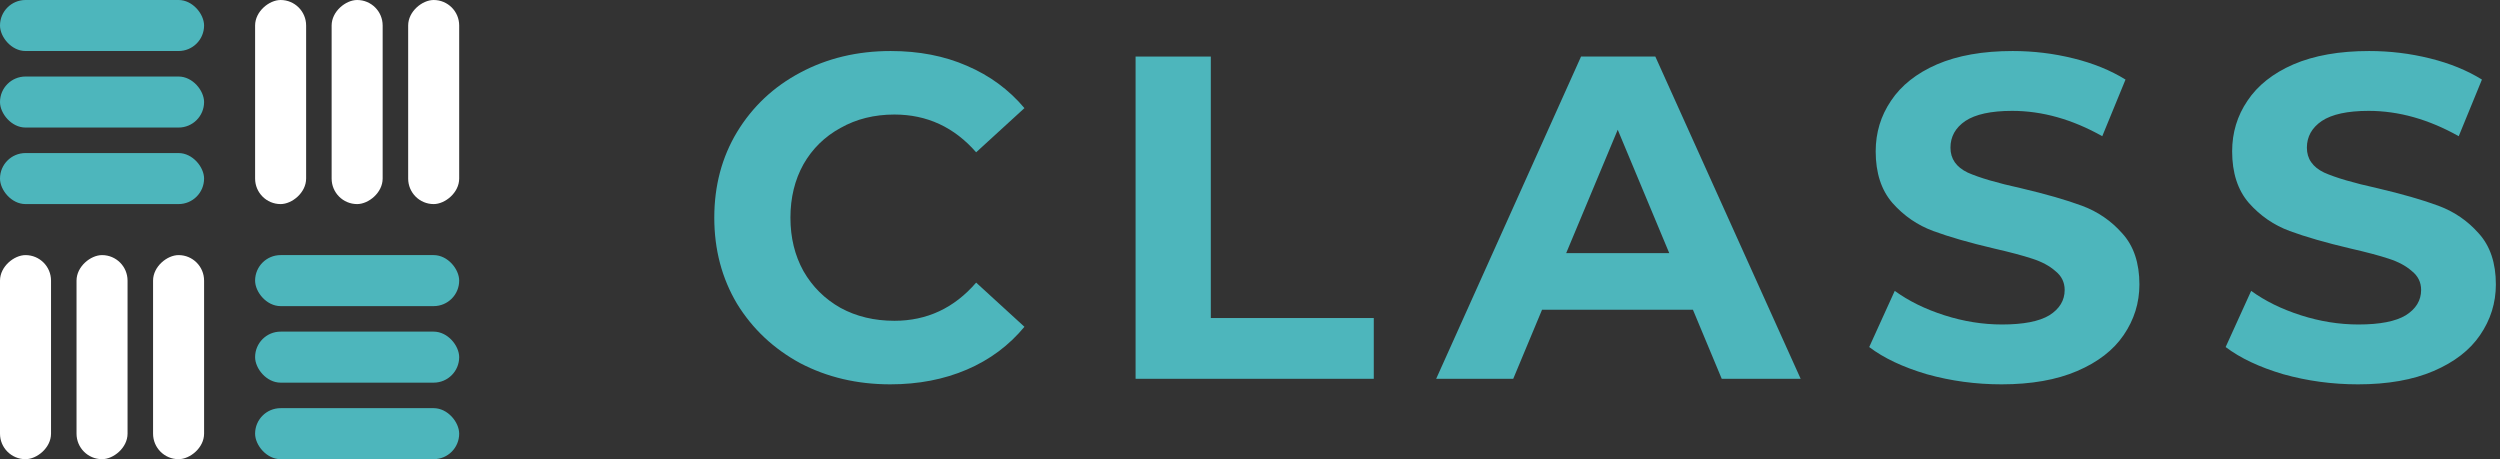 <svg width="98" height="18" viewBox="0 0 98 18" fill="none" xmlns="http://www.w3.org/2000/svg">
<rect x="0" y="0" width="98" height="18" fill="#333333" stroke="none"/>
<rect x="8" y="8" width="8" height="2" rx="1" transform="rotate(-180 8 8)" fill="#4DB6BC"/>
<rect x="8" y="5" width="8" height="2" rx="1" transform="rotate(-180 8 5)" fill="#4DB6BC"/>
<rect x="8" y="2" width="8" height="2" rx="1" transform="rotate(-180 8 2)" fill="#4DB6BC"/>
<rect x="18" y="18" width="8" height="2" rx="1" transform="rotate(-180 18 18)" fill="#4DB6BC"/>
<rect x="18" y="15" width="8" height="2" rx="1" transform="rotate(-180 18 15)" fill="#4DB6BC"/>
<rect x="18" y="12" width="8" height="2" rx="1" transform="rotate(-180 18 12)" fill="#4DB6BC"/>
<rect x="10" y="8" width="8" height="2" rx="1" transform="rotate(-90 10 8)" fill="white"/>
<rect x="13" y="8" width="8" height="2" rx="1" transform="rotate(-90 13 8)" fill="white"/>
<rect x="16" y="8" width="8" height="2" rx="1" transform="rotate(-90 16 8)" fill="white"/>
<rect y="18" width="8" height="2" rx="1" transform="rotate(-90 0 18)" fill="white"/>
<rect x="3" y="18" width="8" height="2" rx="1" transform="rotate(-90 3 18)" fill="white"/>
<rect x="6" y="18" width="8" height="2" rx="1" transform="rotate(-90 6 18)" fill="white"/>
<path d="M34.898 15.066C33.6 15.066 32.423 14.789 31.367 14.236C30.324 13.67 29.498 12.894 28.892 11.908C28.297 10.909 28 9.784 28 8.533C28 7.282 28.297 6.163 28.892 5.176C29.498 4.178 30.324 3.402 31.367 2.848C32.423 2.283 33.606 2 34.916 2C36.02 2 37.016 2.192 37.901 2.578C38.799 2.962 39.551 3.516 40.158 4.238L38.265 5.97C37.404 4.984 36.336 4.49 35.062 4.49C34.273 4.49 33.569 4.665 32.951 5.014C32.332 5.351 31.846 5.826 31.495 6.44C31.155 7.053 30.985 7.751 30.985 8.533C30.985 9.315 31.155 10.013 31.495 10.626C31.846 11.24 32.332 11.721 32.951 12.07C33.569 12.407 34.273 12.575 35.062 12.575C36.336 12.575 37.404 12.076 38.265 11.078L40.158 12.81C39.551 13.544 38.799 14.103 37.901 14.488C37.003 14.873 36.002 15.066 34.898 15.066Z" fill="#4DB6BC"/>
<path d="M44.515 2.217H47.464V12.467H53.852V14.849H44.515V2.217Z" fill="#4DB6BC"/>
<path d="M66.363 12.142H60.448L59.319 14.849H56.298L61.977 2.217H64.889L70.586 14.849H67.492L66.363 12.142ZM65.435 9.923L63.415 5.086L61.394 9.923H65.435Z" fill="#4DB6BC"/>
<path d="M78.46 15.066C77.453 15.066 76.476 14.934 75.529 14.669C74.595 14.392 73.843 14.037 73.273 13.604L74.274 11.402C74.82 11.8 75.469 12.118 76.221 12.359C76.973 12.6 77.726 12.72 78.478 12.72C79.315 12.72 79.934 12.6 80.335 12.359C80.735 12.106 80.935 11.775 80.935 11.366C80.935 11.066 80.814 10.819 80.571 10.626C80.341 10.422 80.037 10.259 79.661 10.139C79.297 10.019 78.8 9.886 78.169 9.742C77.198 9.514 76.403 9.285 75.784 9.056C75.165 8.828 74.632 8.461 74.183 7.955C73.746 7.45 73.527 6.776 73.527 5.934C73.527 5.2 73.728 4.539 74.128 3.949C74.528 3.348 75.129 2.872 75.93 2.523C76.743 2.174 77.732 2 78.897 2C79.71 2 80.504 2.096 81.281 2.289C82.058 2.481 82.737 2.758 83.32 3.119L82.409 5.339C81.232 4.677 80.055 4.346 78.879 4.346C78.053 4.346 77.441 4.478 77.04 4.743C76.652 5.008 76.458 5.357 76.458 5.79C76.458 6.223 76.682 6.548 77.131 6.764C77.592 6.969 78.29 7.173 79.224 7.378C80.195 7.607 80.99 7.835 81.609 8.064C82.227 8.292 82.755 8.653 83.192 9.147C83.641 9.64 83.865 10.308 83.865 11.15C83.865 11.872 83.659 12.533 83.247 13.135C82.846 13.725 82.24 14.194 81.427 14.543C80.614 14.892 79.625 15.066 78.46 15.066Z" fill="#4DB6BC"/>
<path d="M92.433 15.066C91.425 15.066 90.449 14.934 89.502 14.669C88.568 14.392 87.816 14.037 87.245 13.604L88.246 11.402C88.792 11.8 89.442 12.118 90.194 12.359C90.946 12.6 91.698 12.72 92.451 12.72C93.288 12.72 93.907 12.6 94.307 12.359C94.708 12.106 94.908 11.775 94.908 11.366C94.908 11.066 94.787 10.819 94.544 10.626C94.313 10.422 94.01 10.259 93.634 10.139C93.27 10.019 92.772 9.886 92.141 9.742C91.171 9.514 90.376 9.285 89.757 9.056C89.138 8.828 88.604 8.461 88.155 7.955C87.719 7.45 87.5 6.776 87.5 5.934C87.5 5.2 87.7 4.539 88.101 3.949C88.501 3.348 89.102 2.872 89.903 2.523C90.716 2.174 91.704 2 92.869 2C93.682 2 94.477 2.096 95.254 2.289C96.03 2.481 96.71 2.758 97.292 3.119L96.382 5.339C95.205 4.677 94.028 4.346 92.851 4.346C92.026 4.346 91.413 4.478 91.013 4.743C90.625 5.008 90.43 5.357 90.43 5.79C90.43 6.223 90.655 6.548 91.104 6.764C91.565 6.969 92.263 7.173 93.197 7.378C94.168 7.607 94.962 7.835 95.581 8.064C96.2 8.292 96.728 8.653 97.165 9.147C97.614 9.64 97.838 10.308 97.838 11.15C97.838 11.872 97.632 12.533 97.219 13.135C96.819 13.725 96.212 14.194 95.399 14.543C94.586 14.892 93.597 15.066 92.433 15.066Z" fill="#4DB6BC"/>
</svg>
